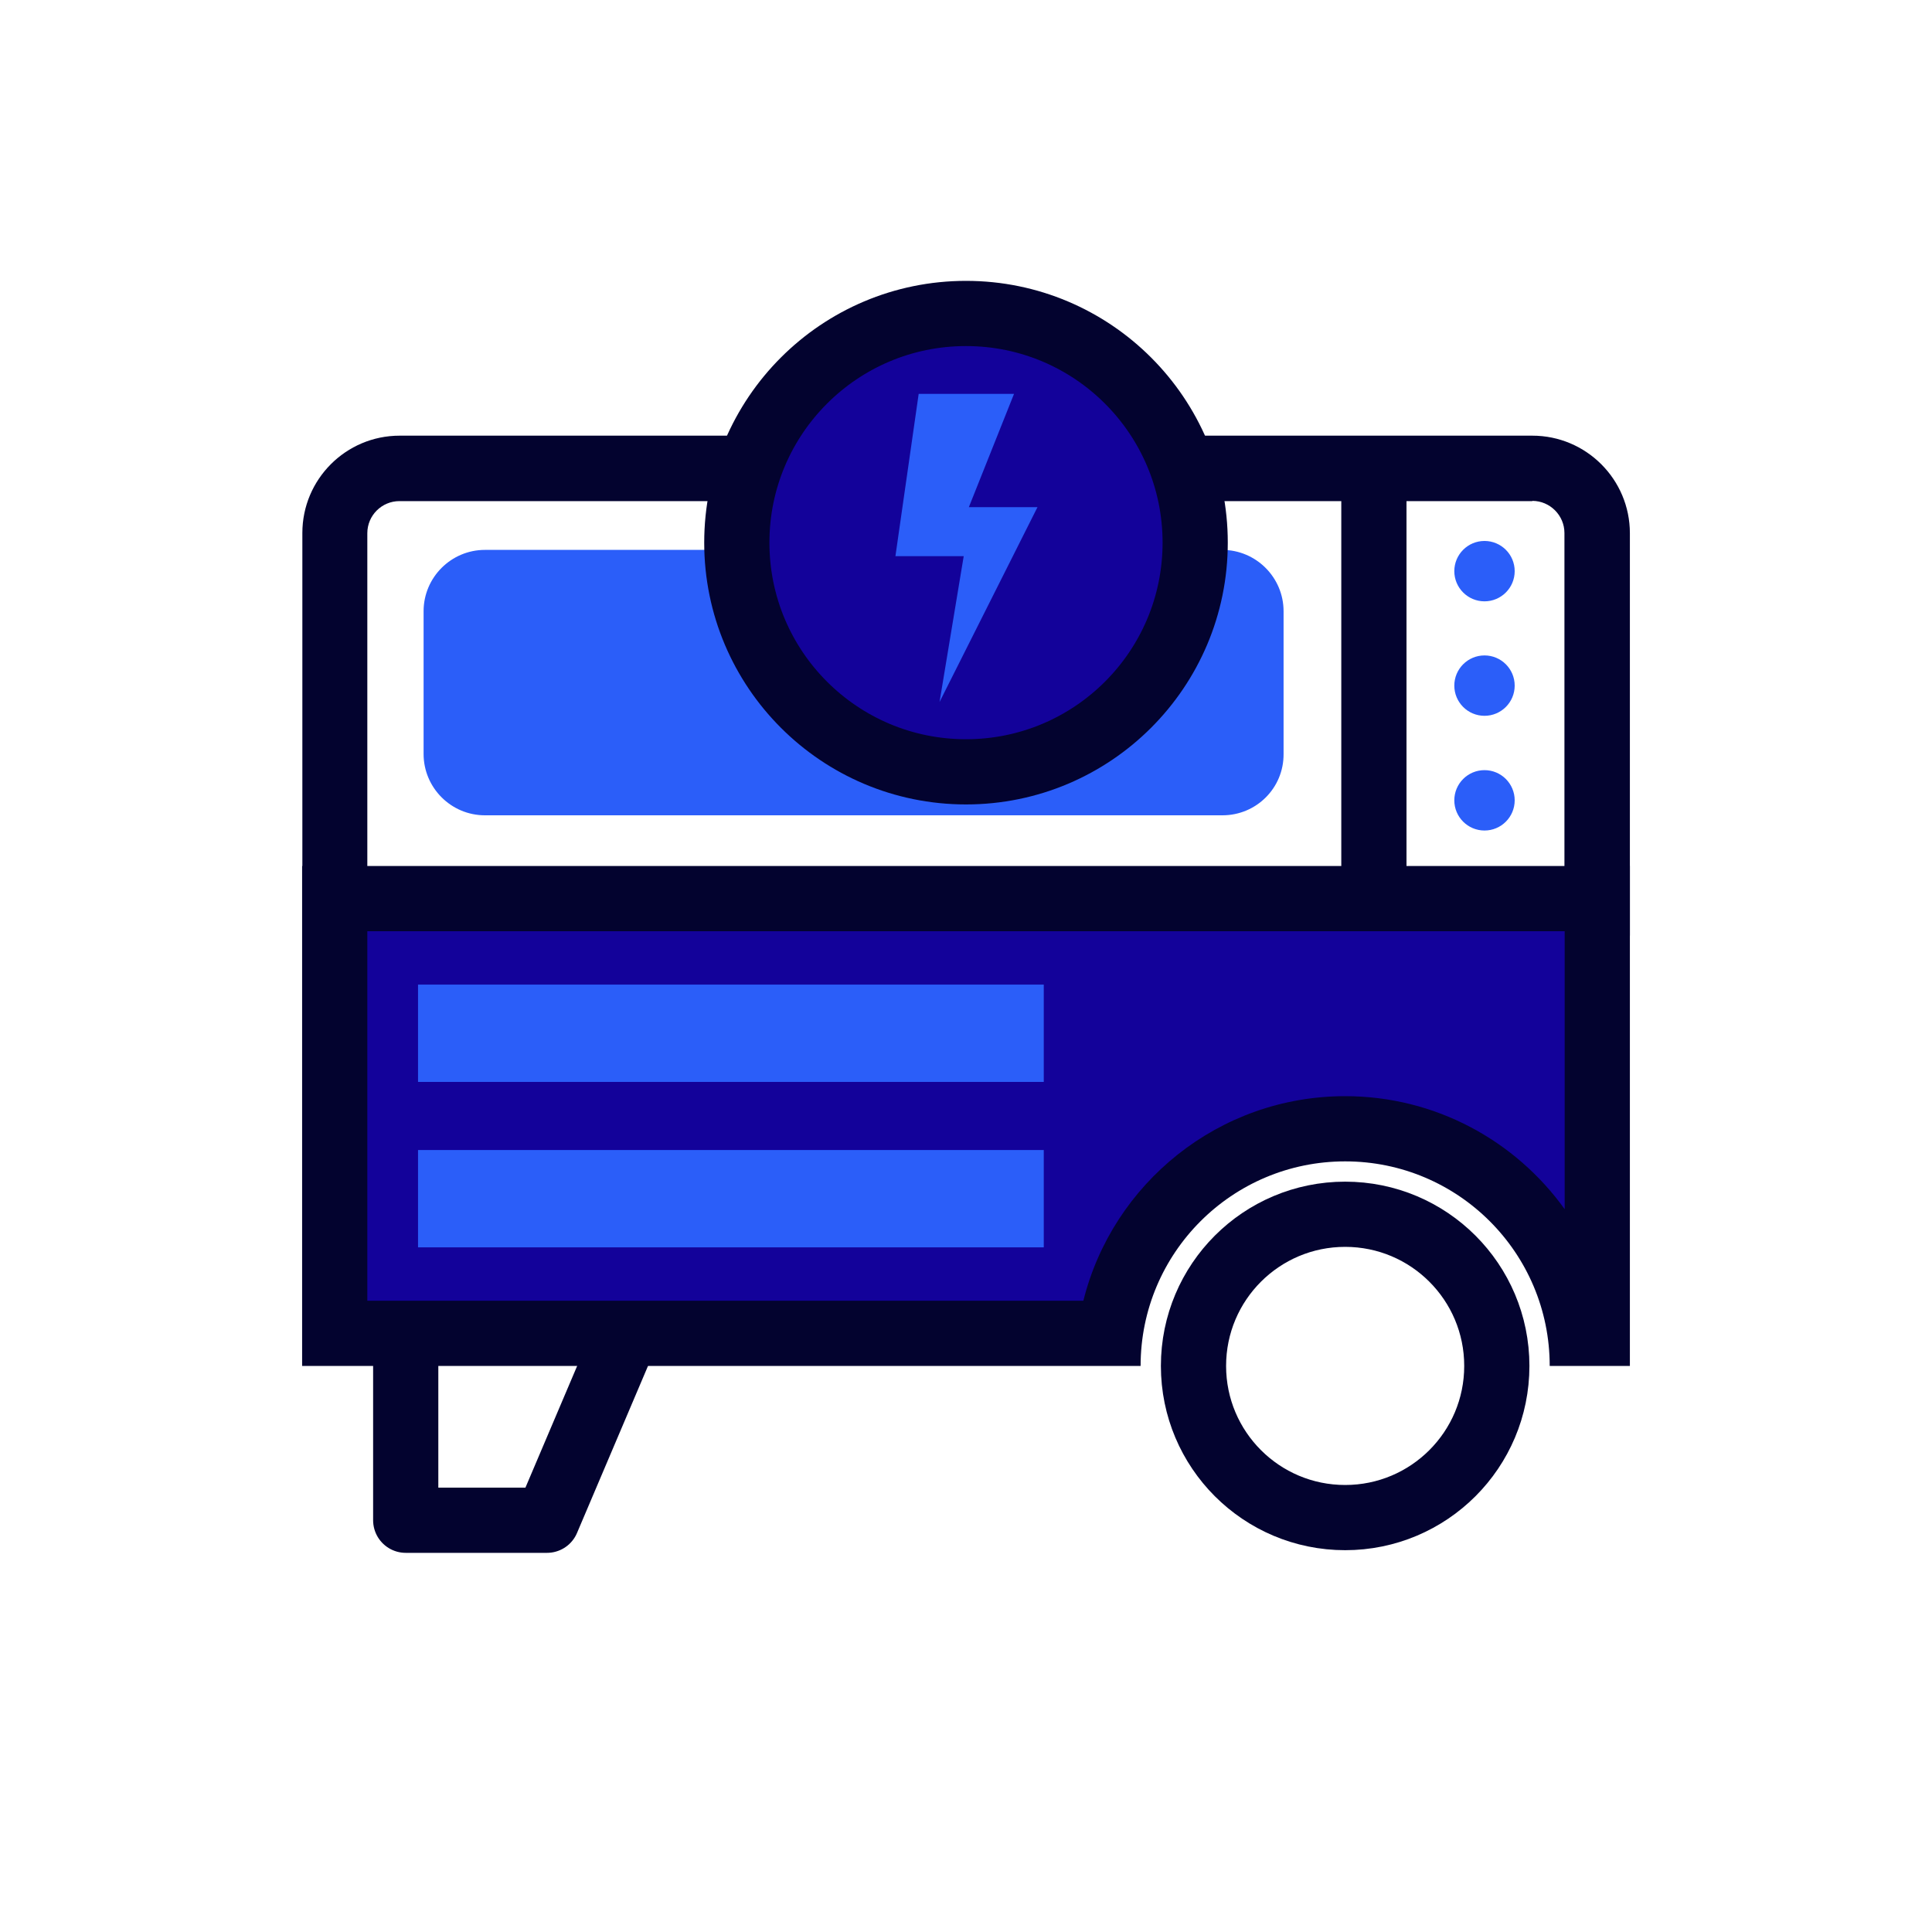 <?xml version="1.0" encoding="utf-8"?>
<!-- Generator: Adobe Illustrator 27.0.0, SVG Export Plug-In . SVG Version: 6.00 Build 0)  -->
<svg version="1.1" xmlns="http://www.w3.org/2000/svg" xmlns:xlink="http://www.w3.org/1999/xlink" x="0px" y="0px"
	 viewBox="0 0 800 800" style="enable-background:new 0 0 800 800;" xml:space="preserve">
<style type="text/css">
	.st0{display:none;}
	.st1{display:inline;}
	.st2{fill:none;stroke:#FF00DB;stroke-width:0.25;stroke-miterlimit:10;}
	.st3{display:inline;fill:#FF00DB;}
	.st4{fill:#FF00DB;}
	.st5{fill:none;stroke:#C6C6C6;stroke-miterlimit:10;}
	.st6{fill:none;stroke:#C6C6C6;stroke-miterlimit:10;stroke-dasharray:11.821,11.821;}
	.st7{fill:none;stroke:#C6C6C6;stroke-miterlimit:10;stroke-dasharray:12.001,12.001;}
	.st8{fill:none;stroke:#2B5EF9;stroke-width:30;stroke-miterlimit:10;}
	.st9{fill:#2B5EF9;}
	.st10{fill:#03032D;}
	.st11{fill:none;stroke:#13029A;stroke-width:35;stroke-linejoin:round;stroke-miterlimit:10;}
	.st12{clip-path:url(#SVGID_00000147200506556328765210000017565424601888192935_);}
	.st13{fill:#13029A;}
	.st14{fill:none;stroke:#13029A;stroke-width:6.554;stroke-linecap:round;stroke-linejoin:round;stroke-miterlimit:10;}
	.st15{fill:none;stroke:#13029A;stroke-width:7.209;stroke-linecap:round;stroke-linejoin:round;stroke-miterlimit:10;}
	.st16{fill:none;stroke:#03032D;stroke-width:20.067;stroke-linejoin:round;stroke-miterlimit:10;}
	.st17{fill:none;stroke:#13029A;stroke-width:23.428;stroke-linejoin:round;stroke-miterlimit:10;}
	.st18{fill:none;stroke:#03032D;stroke-width:7;stroke-miterlimit:10;}
	.st19{fill:#060858;}
	.st20{fill-rule:evenodd;clip-rule:evenodd;fill:#13029A;}
	.st21{clip-path:url(#SVGID_00000125604511837435048280000014882755728696943769_);fill:#FAF9F5;}
	.st22{fill-rule:evenodd;clip-rule:evenodd;fill:#2B5EF9;}
	.st23{fill:none;}
	.st24{fill-rule:evenodd;clip-rule:evenodd;fill:none;stroke:#03032D;stroke-width:27;stroke-linejoin:round;stroke-miterlimit:10;}
	.st25{fill:none;stroke:#03032D;stroke-width:27;stroke-linejoin:round;stroke-miterlimit:10;}
	.st26{fill:#FFFFFF;stroke:#03032D;stroke-width:27;stroke-linejoin:round;stroke-miterlimit:10;}
	.st27{fill:none;stroke:#03032D;stroke-width:27.76;stroke-linecap:round;stroke-linejoin:round;stroke-miterlimit:10;}
	.st28{fill:none;stroke:#337CCC;stroke-width:27;stroke-linejoin:round;stroke-miterlimit:10;}
	.st29{fill:none;stroke:#060858;stroke-width:40;stroke-linejoin:round;stroke-miterlimit:10;}
	.st30{fill:none;stroke:#13029A;stroke-width:50;stroke-linejoin:round;stroke-miterlimit:10;}
	.st31{fill:none;stroke:#13029A;stroke-width:27;stroke-linejoin:round;stroke-miterlimit:10;}
	.st32{fill:#337CCC;}
	.st33{fill:none;stroke:#337CCC;stroke-width:30.03;stroke-linejoin:bevel;stroke-miterlimit:10;}
	.st34{fill:none;stroke:#13029A;stroke-width:30.03;stroke-linejoin:bevel;stroke-miterlimit:10;}
	.st35{fill:none;stroke:#13029A;stroke-width:55.702;stroke-linejoin:round;stroke-miterlimit:10;}
	.st36{fill:none;stroke:#337CCC;stroke-width:33.421;stroke-linejoin:round;stroke-miterlimit:10;}
	.st37{fill:none;stroke:#060858;stroke-width:44.562;stroke-linejoin:round;stroke-miterlimit:10;}
	.st38{fill:none;stroke:#337CCC;stroke-width:26.3;stroke-linejoin:round;stroke-miterlimit:10;}
	.st39{fill:none;stroke:#03032D;stroke-width:20;stroke-miterlimit:10;}
	.st40{fill:none;stroke:#03032D;stroke-width:27;stroke-miterlimit:10;}
	.st41{fill-rule:evenodd;clip-rule:evenodd;fill:#03032D;}
	.st42{fill:none;stroke:#03032D;stroke-width:27;stroke-linecap:round;stroke-linejoin:round;stroke-miterlimit:10;}
	.st43{fill:none;stroke:#03032D;stroke-width:33.74;stroke-linejoin:round;stroke-miterlimit:10;}
	.st44{fill:#0E5FFF;}
	.st45{fill:none;stroke:#03032D;stroke-width:28;stroke-miterlimit:10;}
	.st46{fill:#1601A1;}
	.st47{fill:none;stroke:#2B5EF9;stroke-width:16;stroke-linejoin:round;stroke-miterlimit:10;}
	.st48{clip-path:url(#SVGID_00000055696519722503562610000000899839765079955111_);}
	.st49{fill:none;stroke:#2B5EF9;stroke-width:28;stroke-miterlimit:10;}
	.st50{clip-path:url(#SVGID_00000168805930754006643340000010139886026079077265_);fill:#1601A1;}
	.st51{clip-path:url(#SVGID_00000111896792693342387170000016160699343693017225_);fill:#1601A1;}
	.st52{clip-path:url(#SVGID_00000149358292635965305740000016800073687807112082_);fill:#1601A1;}
	.st53{clip-path:url(#SVGID_00000005265422520911535760000003803201333547894182_);fill:#0E5FFF;}
	.st54{fill:#1601A1;stroke:#03032D;stroke-width:33.74;stroke-linejoin:round;stroke-miterlimit:10;}
	.st55{fill:#0E5FFF;stroke:#03032D;stroke-width:33.74;stroke-linejoin:round;stroke-miterlimit:10;}
	.st56{fill:none;stroke:#03032D;stroke-width:15;stroke-miterlimit:10;}
	.st57{fill:#FFFFFF;stroke:#03032D;stroke-width:28;stroke-miterlimit:10;}
	.st58{fill:#13029A;stroke:#03032D;stroke-width:28;stroke-miterlimit:10;}
	.st59{fill:none;stroke:#03032D;stroke-width:2;stroke-miterlimit:10;}
	.st60{fill:none;stroke:#03032D;stroke-width:30;stroke-linejoin:round;stroke-miterlimit:10;}
	.st61{fill:none;stroke:#13029A;stroke-width:35.024;stroke-linejoin:round;stroke-miterlimit:10;}
	.st62{fill:none;stroke:#13029A;stroke-width:30;stroke-miterlimit:10;}
	.st63{fill:none;stroke:#03032D;stroke-width:28.769;stroke-miterlimit:10;}
	.st64{fill:#13029A;stroke:#13029A;stroke-width:1.45;stroke-miterlimit:10;}
	.st65{fill:none;stroke:#03032D;stroke-width:30.17;stroke-linejoin:round;stroke-miterlimit:10;}
	.st66{fill:none;stroke:#03032D;stroke-width:30;stroke-linecap:round;stroke-linejoin:round;stroke-miterlimit:10;}
	.st67{fill:none;stroke:#03032D;stroke-width:33;stroke-linejoin:round;stroke-miterlimit:10;}
	.st68{fill:#1601A1;stroke:#03032D;stroke-width:33;stroke-linejoin:round;stroke-miterlimit:10;}
	.st69{fill:#FAF9F5;}
	.st70{fill:none;stroke:#03032D;stroke-width:30;stroke-miterlimit:10;}
	.st71{fill:none;stroke:#FF3B3B;stroke-width:27;stroke-linecap:round;stroke-linejoin:round;stroke-miterlimit:10;}
	.st72{fill:none;stroke:#3EBFFF;stroke-width:27;stroke-linecap:round;stroke-linejoin:round;stroke-miterlimit:10;}
	.st73{fill:none;stroke:#13029A;stroke-width:13;stroke-linejoin:round;stroke-miterlimit:10;}
	.st74{fill:#FFFFFF;}
	.st75{fill:none;stroke:#13029A;stroke-width:28;stroke-miterlimit:10;}
	.st76{fill:none;stroke:#03032F;stroke-width:27;stroke-linejoin:round;stroke-miterlimit:10;}
	.st77{fill:none;stroke:#13029A;stroke-width:28;stroke-linejoin:round;stroke-miterlimit:10;}
	.st78{fill:none;stroke:#FFFFFF;stroke-width:10.4;stroke-linejoin:round;stroke-miterlimit:10;}
	.st79{fill:none;stroke:#03032D;stroke-width:22.4;stroke-miterlimit:10;}
	.st80{clip-path:url(#SVGID_00000036226135990936733090000002353545491475321258_);}
	.st81{fill:none;stroke:#03032D;stroke-width:40;stroke-linejoin:round;stroke-miterlimit:10;}
	.st82{fill:none;stroke:#13029A;stroke-width:6;stroke-linecap:round;stroke-linejoin:round;stroke-miterlimit:10;}
	.st83{fill:none;stroke:#03032D;stroke-width:30.949;stroke-linejoin:round;stroke-miterlimit:10;}
	.st84{fill:none;stroke:#03032D;stroke-width:29.789;stroke-linejoin:round;stroke-miterlimit:10;}
	.st85{fill:none;stroke:#03032D;stroke-width:30;stroke-linecap:square;stroke-linejoin:round;stroke-miterlimit:10;}
	.st86{fill:none;stroke:#13029A;stroke-width:16.096;stroke-linecap:round;stroke-linejoin:round;stroke-miterlimit:10;}
	.st87{fill:#03032F;}
	.st88{fill:#FFFFFF;stroke:#03032D;stroke-width:16.096;stroke-linecap:round;stroke-linejoin:round;stroke-miterlimit:10;}
	.st89{fill:none;stroke:#03032D;stroke-width:5;stroke-miterlimit:10;}
	.st90{fill:#2B5EF9;stroke:#2B5EF9;stroke-width:1.607;stroke-miterlimit:10;}
	.st91{fill:none;stroke:#03032D;stroke-width:8;stroke-miterlimit:10;}
	.st92{fill:#2B5EF9;stroke:#03032D;stroke-width:28;stroke-miterlimit:10;}
	.st93{fill:none;stroke:#13029A;stroke-width:24.651;stroke-linecap:round;stroke-miterlimit:10;}
	.st94{fill:none;stroke:#13029A;stroke-width:30;stroke-linecap:round;stroke-miterlimit:10;}
	.st95{fill:none;stroke:#03032D;stroke-width:19.507;stroke-linejoin:round;stroke-miterlimit:10;}
	.st96{fill:none;stroke:#13029A;stroke-width:20;stroke-linejoin:round;stroke-miterlimit:10;}
	.st97{fill:#13029A;stroke:#13029A;stroke-width:1.092;stroke-miterlimit:10;}
	.st98{fill:none;stroke:#2B5EF9;stroke-width:30.03;stroke-linejoin:bevel;stroke-miterlimit:10;}
	.st99{fill:#2B5EF9;stroke:#03032D;stroke-width:33.74;stroke-linejoin:round;stroke-miterlimit:10;}
	.st100{fill:none;stroke:#03032D;stroke-width:33.74;stroke-linecap:round;stroke-linejoin:round;stroke-miterlimit:10;}
	.st101{fill:none;stroke:#13029A;stroke-width:32.819;stroke-linecap:round;stroke-linejoin:round;stroke-miterlimit:10;}
	.st102{fill:#13029A;stroke:#03032D;stroke-width:23;stroke-linejoin:round;stroke-miterlimit:10;}
	.st103{fill:#13029A;stroke:#03032F;stroke-width:27;stroke-linejoin:round;stroke-miterlimit:10;}
</style>
<g id="GRID" class="st0">
	<g class="st1">
		<g>
			<g>
				<g>
					<line class="st2" x1="0" y1="-1.3" x2="0" y2="801.3"/>
					<line class="st2" x1="32" y1="-1.3" x2="32" y2="801.3"/>
					<line class="st2" x1="64" y1="-1.3" x2="64" y2="801.3"/>
					<line class="st2" x1="96" y1="-1.3" x2="96" y2="801.3"/>
					<line class="st2" x1="128" y1="-1.3" x2="128" y2="801.3"/>
					<line class="st2" x1="160" y1="-1.3" x2="160" y2="801.3"/>
					<line class="st2" x1="192" y1="-1.3" x2="192" y2="801.3"/>
					<line class="st2" x1="224" y1="-1.3" x2="224" y2="801.3"/>
					<line class="st2" x1="256" y1="-1.3" x2="256" y2="801.3"/>
					<line class="st2" x1="288" y1="-1.3" x2="288" y2="801.3"/>
					<line class="st2" x1="320" y1="-1.3" x2="320" y2="801.3"/>
					<line class="st2" x1="352" y1="-1.3" x2="352" y2="801.3"/>
					<line class="st2" x1="384" y1="-1.3" x2="384" y2="801.3"/>
					<line class="st2" x1="416" y1="-1.3" x2="416" y2="801.3"/>
					<line class="st2" x1="448" y1="-1.3" x2="448" y2="801.3"/>
					<line class="st2" x1="480" y1="-1.3" x2="480" y2="801.3"/>
					<line class="st2" x1="512" y1="-1.3" x2="512" y2="801.3"/>
					<line class="st2" x1="544" y1="-1.3" x2="544" y2="801.3"/>
					<line class="st2" x1="576" y1="-1.3" x2="576" y2="801.3"/>
					<line class="st2" x1="608" y1="-1.3" x2="608" y2="801.3"/>
					<line class="st2" x1="640" y1="-1.3" x2="640" y2="801.3"/>
					<line class="st2" x1="672" y1="-1.3" x2="672" y2="801.3"/>
					<line class="st2" x1="704" y1="-1.3" x2="704" y2="801.3"/>
					<line class="st2" x1="736" y1="-1.3" x2="736" y2="801.3"/>
					<line class="st2" x1="768" y1="-1.3" x2="768" y2="801.3"/>
					<line class="st2" x1="800" y1="-1.3" x2="800" y2="801.3"/>
				</g>
				<g>
					<line class="st2" x1="802.9" y1="0" x2="-2.9" y2="0"/>
					<line class="st2" x1="802.9" y1="32" x2="-2.9" y2="32"/>
					<line class="st2" x1="802.9" y1="64" x2="-2.9" y2="64"/>
					<line class="st2" x1="802.9" y1="96" x2="-2.9" y2="96"/>
					<line class="st2" x1="802.9" y1="128" x2="-2.9" y2="128"/>
					<line class="st2" x1="802.9" y1="160" x2="-2.9" y2="160"/>
					<line class="st2" x1="802.9" y1="192" x2="-2.9" y2="192"/>
					<line class="st2" x1="802.9" y1="224" x2="-2.9" y2="224"/>
					<line class="st2" x1="802.9" y1="256" x2="-2.9" y2="256"/>
					<line class="st2" x1="802.9" y1="288" x2="-2.9" y2="288"/>
					<line class="st2" x1="802.9" y1="320" x2="-2.9" y2="320"/>
					<line class="st2" x1="802.9" y1="352" x2="-2.9" y2="352"/>
					<line class="st2" x1="802.9" y1="384" x2="-2.9" y2="384"/>
					<line class="st2" x1="802.9" y1="416" x2="-2.9" y2="416"/>
					<line class="st2" x1="802.9" y1="448" x2="-2.9" y2="448"/>
					<line class="st2" x1="802.9" y1="480" x2="-2.9" y2="480"/>
					<line class="st2" x1="802.9" y1="512" x2="-2.9" y2="512"/>
					<line class="st2" x1="802.9" y1="544" x2="-2.9" y2="544"/>
					<line class="st2" x1="802.9" y1="576" x2="-2.9" y2="576"/>
					<line class="st2" x1="802.9" y1="608" x2="-2.9" y2="608"/>
					<line class="st2" x1="802.9" y1="640" x2="-2.9" y2="640"/>
					<line class="st2" x1="802.9" y1="672" x2="-2.9" y2="672"/>
					<line class="st2" x1="802.9" y1="704" x2="-2.9" y2="704"/>
					<line class="st2" x1="802.9" y1="736" x2="-2.9" y2="736"/>
					<line class="st2" x1="802.9" y1="768" x2="-2.9" y2="768"/>
					<line class="st2" x1="802.9" y1="800" x2="-2.9" y2="800"/>
				</g>
			</g>
		</g>
		<rect x="0" class="st4" width="64" height="64"/>
		<rect x="96" y="96" class="st5" width="608" height="608"/>
		<circle class="st5" cx="400" cy="400" r="336"/>
		<g>
			<g>
				<polyline class="st5" points="672,730 672,736 666,736 				"/>
				<line class="st6" x1="654.2" y1="736" x2="139.9" y2="736"/>
				<polyline class="st5" points="134,736 128,736 128,730 				"/>
				<line class="st7" x1="128" y1="718" x2="128" y2="76"/>
				<polyline class="st5" points="128,70 128,64 134,64 				"/>
				<line class="st6" x1="145.8" y1="64" x2="660.1" y2="64"/>
				<polyline class="st5" points="666,64 672,64 672,70 				"/>
				<line class="st7" x1="672" y1="82" x2="672" y2="724"/>
			</g>
		</g>
		<g>
			<g>
				<polyline class="st5" points="70,672 64,672 64,666 				"/>
				<line class="st6" x1="64" y1="654.2" x2="64" y2="139.9"/>
				<polyline class="st5" points="64,134 64,128 70,128 				"/>
				<line class="st7" x1="82" y1="128" x2="724" y2="128"/>
				<polyline class="st5" points="730,128 736,128 736,134 				"/>
				<line class="st6" x1="736" y1="145.8" x2="736" y2="660.1"/>
				<polyline class="st5" points="736,666 736,672 730,672 				"/>
				<line class="st7" x1="718" y1="672" x2="76" y2="672"/>
			</g>
		</g>
	</g>
</g>
<g id="Icon">
	<g>
		<polyline class="st76" points="168,544.8 168,629.5 226.5,629.5 262.5,544.8 		"/>
		<g>
			<path class="st87" d="M634.5,207.4c7.3,0,13.3,6,13.3,13.3v139.7H152.1V220.8c0-7.4,6-13.3,13.3-13.3H634.5 M634.5,180.4H165.5
				c-22.3,0-40.3,18.1-40.3,40.3v166.7h549.7V220.8C674.9,198.5,656.8,180.4,634.5,180.4L634.5,180.4z"/>
		</g>
		<g>
			<path class="st13" d="M654.3,552.1c-6.6-47.8-47.7-84.7-97.3-84.7c-49.6,0-90.7,36.9-97.3,84.7H138.6v-180h522.7v180H654.3z"/>
			<path class="st87" d="M647.9,385.6v115.1c-20.3-28.3-53.5-46.8-90.9-46.8c-52.3,0-96.3,36.1-108.4,84.7H152.1v-153H647.9
				 M674.9,358.6H125.1v207h347.2c0-46.8,37.9-84.7,84.7-84.7c46.8,0,84.7,37.9,84.7,84.7h33.2V358.6L674.9,358.6z"/>
		</g>
		<path class="st76" d="M619.8,565.6c0,34.7-28.1,62.8-62.8,62.8c-34.7,0-62.8-28.1-62.8-62.8c0-34.7,28.1-62.8,62.8-62.8
			C591.7,502.8,619.8,530.9,619.8,565.6z"/>
		<path class="st9" d="M506.2,337.6H200.8c-14,0-25.4-11.4-25.4-25.4v-59.1c0-14,11.4-25.4,25.4-25.4h305.3
			c14,0,25.4,11.4,25.4,25.4v59.1C531.6,326.3,520.2,337.6,506.2,337.6z"/>
		<rect x="173.1" y="476.2" class="st9" width="259.1" height="40.3"/>
		<rect x="173.1" y="407.7" class="st9" width="259.1" height="40.3"/>
		<circle class="st103" cx="400" cy="224.7" r="94.9"/>
		<polygon class="st90" points="381.1,163.9 418.7,163.9 400,210.8 428.3,210.8 390.7,285.6 400,229.5 371.7,229.5 		"/>
		<g>
			<circle class="st9" cx="614.7" cy="236.5" r="12.5"/>
			<circle class="st9" cx="614.7" cy="331.4" r="12.5"/>
			<circle class="st9" cx="614.7" cy="283.9" r="12.5"/>
		</g>
		<line class="st76" x1="568.9" y1="197.3" x2="568.9" y2="373"/>
	</g>
</g>
</svg>
